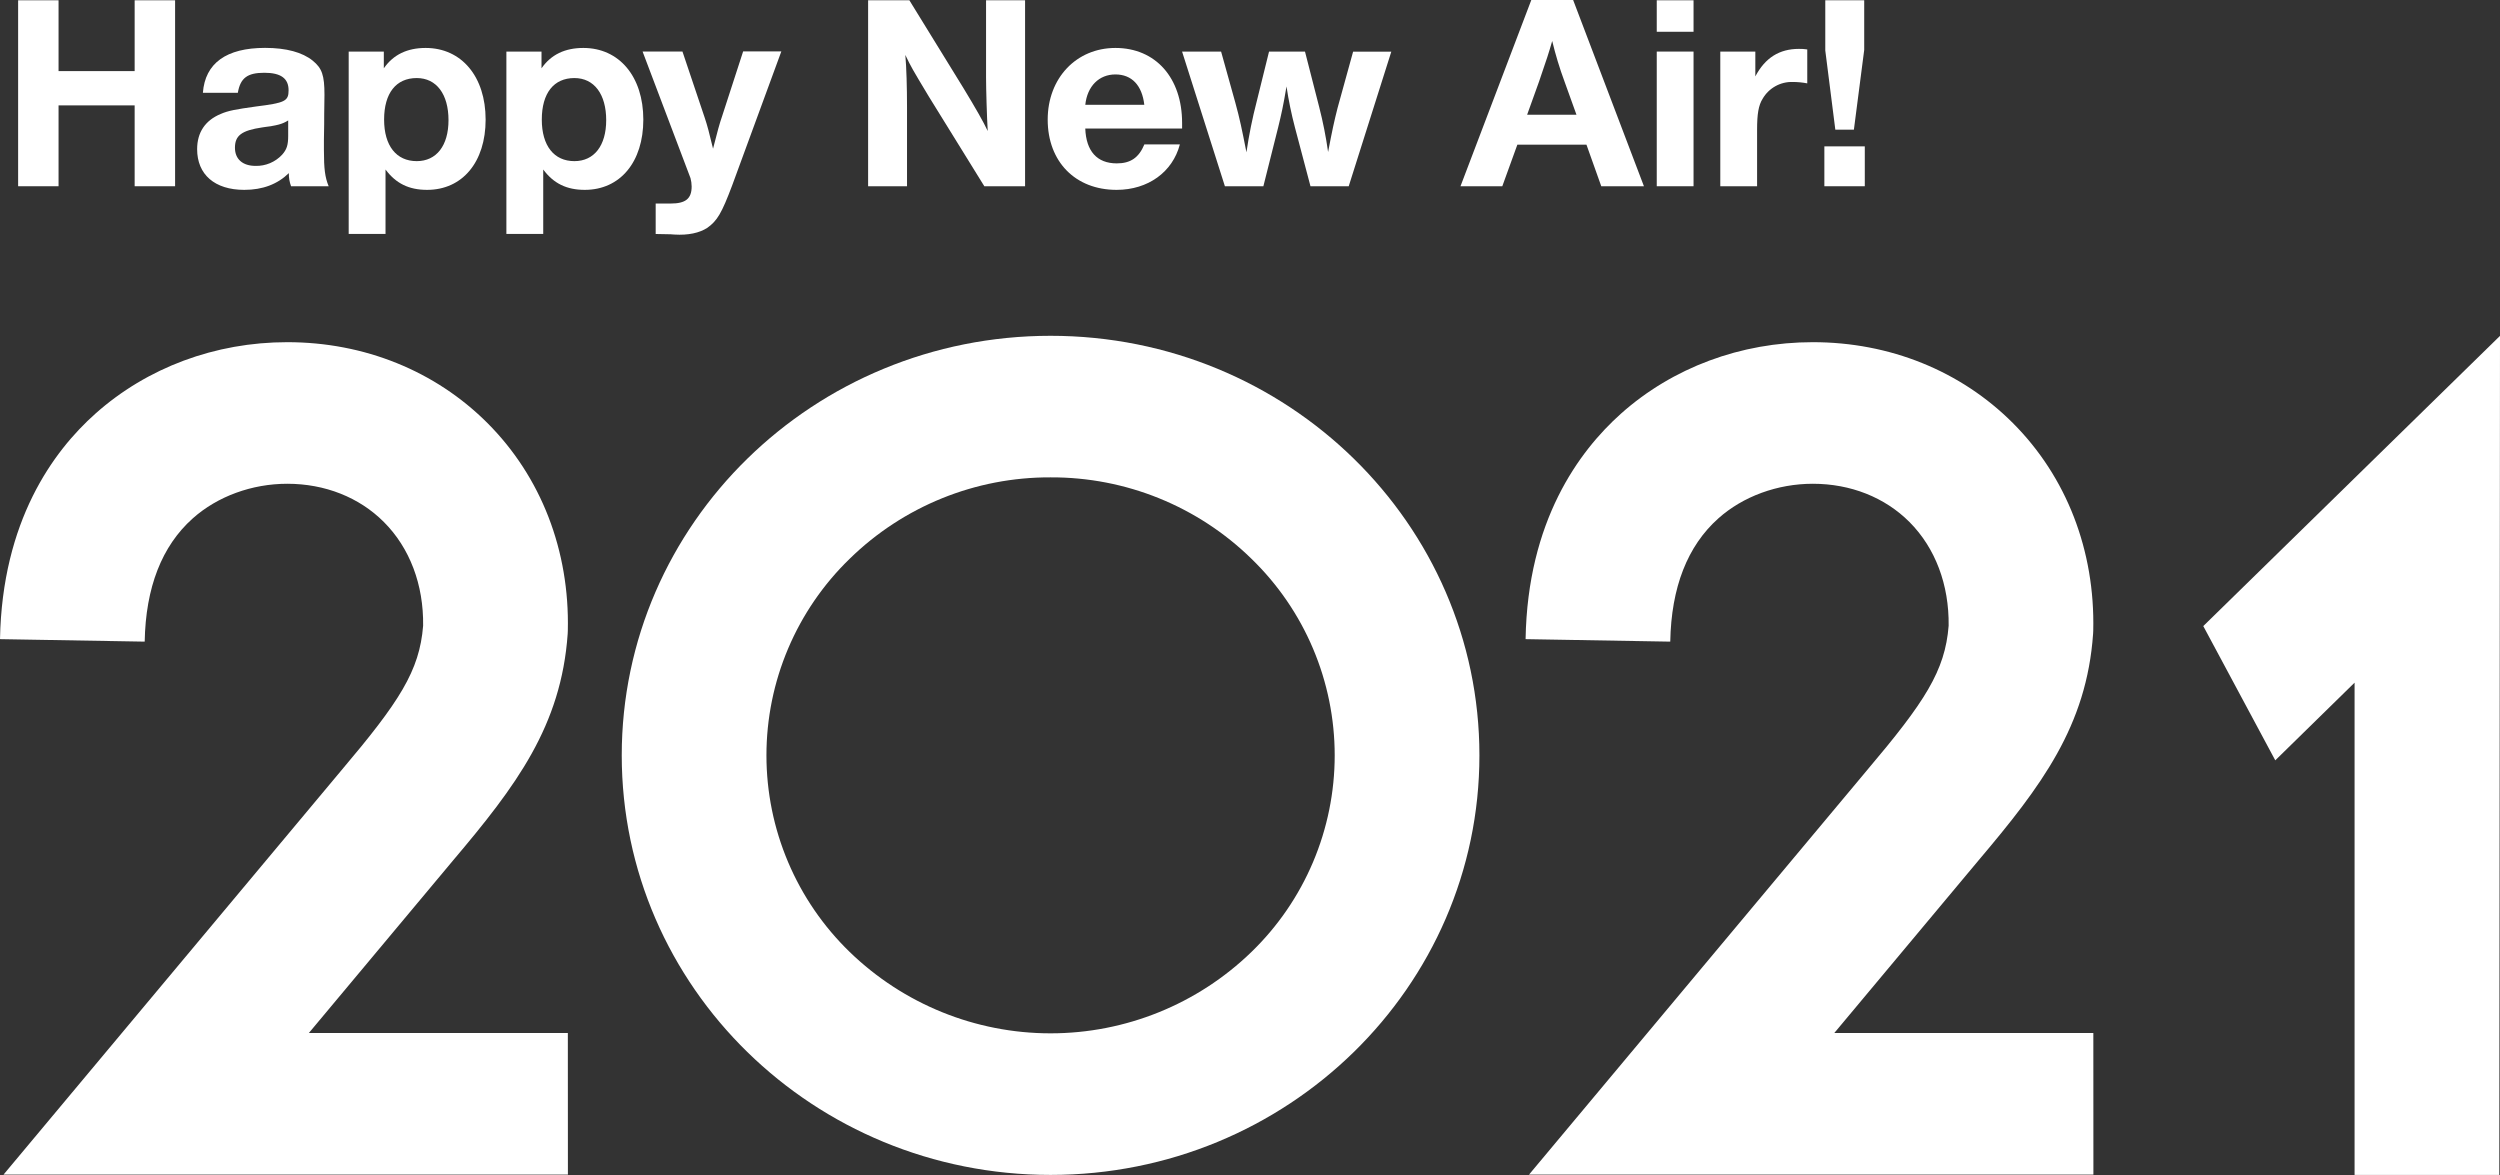 <svg width="400" height="188" viewBox="0 0 400 188" fill="none" xmlns="http://www.w3.org/2000/svg">
<rect x="0" y="0" width="400" height="188" fill="#333333" stroke="none"/>
<path fill-rule="evenodd" clip-rule="evenodd" d="M256.203 29.799H263.029L251.702 0H245.008L233.678 29.799H240.368L242.775 23.151H253.835L256.203 29.799ZM248.353 6.556C248.879 8.749 249.534 10.91 250.316 13.026L252.235 18.359H244.34L246.256 13.026C247.504 9.4 247.816 8.429 248.353 6.556Z" fill="white"/>
<path d="M28.015 29.799H21.544V16.862H9.368V29.799H2.901V0.046H9.368V11.376H21.544V0.046H28.015V29.799Z" fill="white"/>
<path fill-rule="evenodd" clip-rule="evenodd" d="M46.572 29.799C46.32 29.129 46.199 28.417 46.217 27.701C44.389 29.479 42.025 30.378 39.081 30.378C34.353 30.378 31.541 27.925 31.541 23.866C31.541 21.189 32.835 19.269 35.288 18.245C36.493 17.708 37.741 17.488 40.955 17.04C45.577 16.46 46.174 16.194 46.174 14.452C46.174 12.535 44.926 11.643 42.292 11.643C39.572 11.643 38.456 12.489 38.054 14.843H32.462C32.817 10.114 36.209 7.661 42.416 7.661C45.808 7.661 48.392 8.372 50.045 9.713C51.517 10.918 51.915 12.034 51.915 15.156C51.915 15.692 51.915 15.735 51.873 18.234C51.873 19.08 51.873 20.463 51.827 22.383V23.997C51.827 27.076 52.004 28.37 52.587 29.799H46.572ZM46.11 19.269C45.175 19.852 44.414 20.072 41.961 20.385C38.662 20.876 37.592 21.679 37.592 23.642C37.592 25.473 38.84 26.543 40.891 26.543C41.683 26.562 42.469 26.413 43.2 26.107C43.93 25.8 44.587 25.343 45.129 24.765C45.889 23.915 46.11 23.204 46.11 21.733V19.269Z" fill="white"/>
<path fill-rule="evenodd" clip-rule="evenodd" d="M68.101 7.672C65.158 7.672 62.929 8.742 61.411 10.928V8.251H55.79V37.432H61.684V27.122C63.337 29.351 65.431 30.378 68.332 30.378C73.996 30.378 77.7 25.917 77.7 19.137C77.7 12.269 73.857 7.672 68.101 7.672ZM66.676 25.782C63.419 25.782 61.457 23.329 61.457 19.137C61.457 14.899 63.373 12.489 66.676 12.489C69.843 12.489 71.76 15.077 71.76 19.226C71.76 23.293 69.843 25.782 66.676 25.782Z" fill="white"/>
<path fill-rule="evenodd" clip-rule="evenodd" d="M86.642 10.928C88.16 8.742 90.389 7.672 93.333 7.672C99.089 7.672 102.932 12.269 102.932 19.137C102.932 25.917 99.227 30.378 93.564 30.378C90.663 30.378 88.565 29.351 86.916 27.122V37.432H81.022V8.251H86.642V10.928ZM86.688 19.137C86.688 23.329 88.647 25.782 91.904 25.782C95.071 25.782 96.991 23.293 96.991 19.226C96.991 15.077 95.071 12.489 91.904 12.489C88.605 12.489 86.688 14.899 86.688 19.137Z" fill="white"/>
<path d="M113.159 36.461C114.766 35.327 115.481 34.079 117.131 29.707L125.016 8.219H118.905L115.559 18.529C115.087 19.901 114.819 20.944 114.165 23.487L114.087 23.791C113.458 21.178 113.195 20.15 112.747 18.814L109.192 8.241H102.811L110.482 28.505C110.599 28.941 110.66 29.39 110.664 29.842C110.664 31.804 109.679 32.565 107.318 32.565H104.908V37.439L107.318 37.485L107.898 37.528C110.127 37.666 111.912 37.265 113.159 36.461Z" fill="white"/>
<path d="M164.012 29.799H157.492L148.604 15.433C145.861 10.873 145.763 10.671 144.947 8.982L144.853 8.788C145.035 10.793 145.123 14.05 145.123 17.128V29.799H138.898V0.046H145.5L154.153 14.096C156.073 17.264 157.353 19.493 158.036 20.964C157.901 18.778 157.769 14.231 157.769 12.432V0.046H164.012V29.799Z" fill="white"/>
<path fill-rule="evenodd" clip-rule="evenodd" d="M178.652 30.378C183.693 30.378 187.618 27.524 188.777 23.108H183.099C182.207 25.248 180.87 26.141 178.684 26.141C175.516 26.141 173.778 24.178 173.643 20.563H189.136V19.67C189.136 12.446 184.891 7.672 178.47 7.672C172.224 7.672 167.631 12.489 167.631 19.137C167.631 25.87 172.05 30.378 178.652 30.378ZM178.467 11.91C181.083 11.91 182.733 13.652 183.088 16.773H173.646C173.959 13.783 175.85 11.91 178.467 11.91Z" fill="white"/>
<path d="M215.795 29.799H209.677L207.188 20.385C206.62 18.226 206.17 16.038 205.841 13.829C205.308 16.997 205.037 18.199 204.504 20.385L202.14 29.799H195.983L189.132 8.251H195.375L197.653 16.428C198.364 19.016 198.677 20.534 199.431 24.37C199.83 21.616 200.382 18.886 201.084 16.194L203.047 8.251H208.799L211.074 17.139C211.68 19.505 212.154 21.902 212.496 24.321C213.164 20.797 213.477 19.372 214.011 17.274L216.499 8.262H222.61L215.795 29.799Z" fill="white"/>
<path d="M270.967 5.084H265.08V0.046H270.967V5.084Z" fill="white"/>
<path d="M270.967 29.799H265.08V8.251H270.967V29.799Z" fill="white"/>
<path d="M286.844 13.115C287.622 13.117 288.398 13.192 289.162 13.339V7.91C288.72 7.842 288.272 7.812 287.825 7.821C284.704 7.821 282.428 9.243 280.853 12.223V8.251H275.247V29.799H281.134V20.769C281.134 18.245 281.358 16.858 282.027 15.792C282.514 14.953 283.218 14.261 284.066 13.79C284.914 13.318 285.874 13.085 286.844 13.115Z" fill="white"/>
<path d="M298.366 29.799H291.899V23.418H298.366V29.799Z" fill="white"/>
<path d="M298.274 7.985L296.624 20.744H293.652L292.045 8.074V0.046H298.274V7.985Z" fill="white"/>
<path d="M376.732 187.987H399.886L400 53.739L352.525 100.173L364.044 121.653L376.732 109.227V187.987Z" fill="white"/>
<path fill-rule="evenodd" clip-rule="evenodd" d="M236.707 120.856C236.707 83.783 205.987 53.728 168.093 53.728C130.199 53.728 99.479 83.78 99.479 120.856C99.479 157.932 130.199 187.987 168.093 187.987C205.987 187.987 236.707 157.929 236.707 120.856ZM135.944 89.408C144.531 81.007 156.08 76.326 168.093 76.378C180.104 76.326 191.653 81.007 200.238 89.408C204.451 93.491 207.8 98.379 210.087 103.782C212.374 109.184 213.552 114.991 213.552 120.858C213.552 126.725 212.374 132.532 210.087 137.934C207.8 143.337 204.451 148.225 200.238 152.308C191.622 160.662 180.092 165.334 168.091 165.334C156.09 165.334 144.56 160.662 135.944 152.308C131.732 148.225 128.383 143.337 126.095 137.934C123.808 132.532 122.63 126.725 122.63 120.858C122.63 114.991 123.808 109.184 126.095 103.782C128.383 98.379 131.732 93.491 135.944 89.408Z" fill="white"/>
<path d="M49.416 165.281H90.855L90.865 187.934H0.565L54.621 123.256C63.885 112.303 67.124 107.357 67.7 100.119C67.792 93.56 65.567 87.669 61.415 83.517C57.479 79.574 51.99 77.402 45.968 77.402C40.304 77.402 34.794 79.421 30.848 82.937C25.895 87.353 23.307 93.987 23.151 102.661L0 102.263C0.356 83.385 8.482 72.229 15.255 66.193C23.531 58.812 34.438 54.749 45.968 54.749C58.275 54.749 69.645 59.342 77.985 67.682C86.585 76.289 91.153 88.099 90.851 100.898L90.83 101.41C89.795 116.16 82.578 125.748 72.489 137.672L49.416 165.281Z" fill="white"/>
<path d="M293.485 165.281H334.934L334.945 187.934H244.645L298.708 123.256C307.972 112.303 311.211 107.357 311.783 100.119C311.869 93.56 309.65 87.669 305.509 83.517C301.57 79.574 296.084 77.402 290.058 77.402C284.395 77.402 278.884 79.421 274.942 82.937C269.99 87.353 267.398 93.987 267.241 102.661L244.094 102.263C244.414 83.385 252.591 72.236 259.345 66.193C267.622 58.812 278.529 54.749 290.058 54.749C302.355 54.749 313.721 59.342 322.054 67.682C330.654 76.289 335.219 88.099 334.92 100.898L334.895 101.41C333.864 116.16 326.644 125.748 316.558 137.672L293.485 165.281Z" fill="white"/>
</svg>
